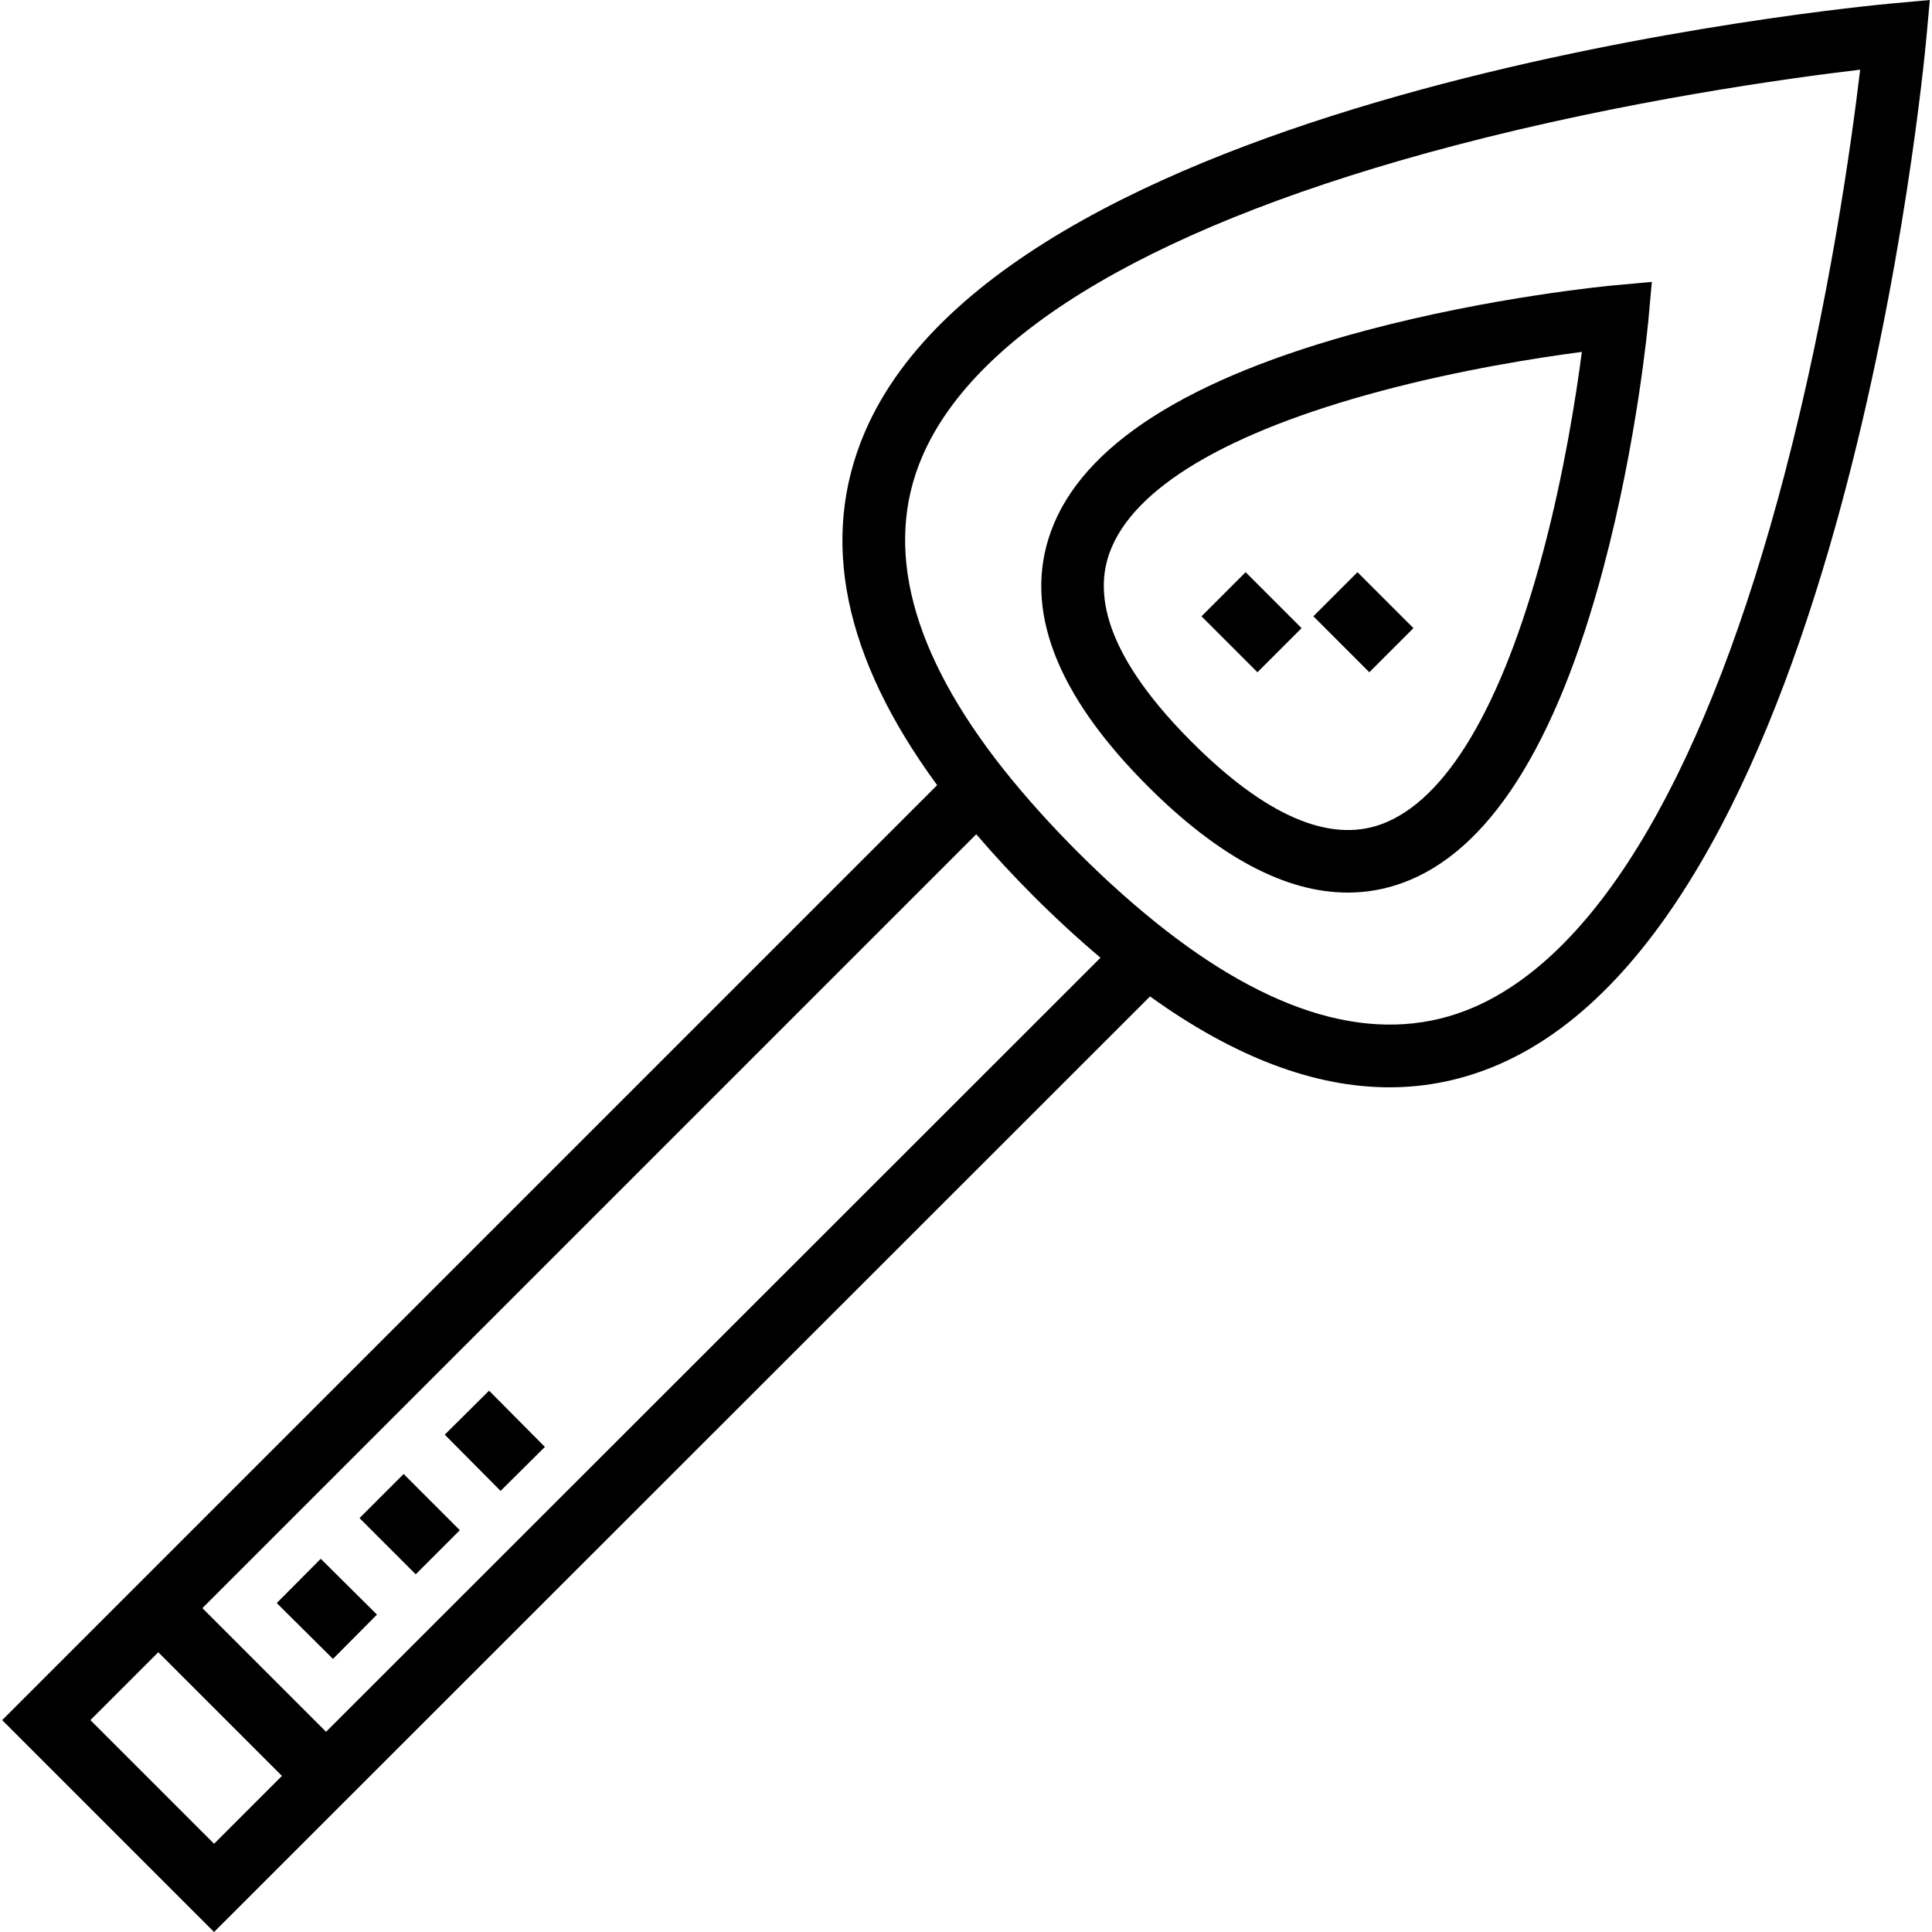 <?xml version="1.0" encoding="iso-8859-1"?>
<!-- Uploaded to: SVG Repo, www.svgrepo.com, Generator: SVG Repo Mixer Tools -->
<svg fill="#000000" version="1.1" id="Layer_1" xmlns="http://www.w3.org/2000/svg" xmlns:xlink="http://www.w3.org/1999/xlink" 
	 viewBox="0 0 511.999 511.999" xml:space="preserve">
<g>
	<g>
		
			<rect x="78.149" y="415.73" transform="matrix(0.705 -0.71 0.71 0.705 -276.921 187.226)" width="16.534" height="20.987"/>
	</g>
</g>
<g>
	<g>
		
			<rect x="100.357" y="393.415" transform="matrix(0.707 -0.707 0.707 0.707 -253.819 195.122)" width="16.534" height="21.064"/>
	</g>
</g>
<g>
	<g>
		
			<rect x="122.663" y="371.229" transform="matrix(0.71 -0.705 0.705 0.71 -230.941 203.105)" width="16.534" height="20.987"/>
	</g>
</g>
<g>
	<g>
		<path d="M501.541,0.899c-9.504,0.865-233.198,22.245-272.365,113.642c-12.108,28.256-5.648,59.692,19.177,93.529L0.576,455.847
			l56.153,56.152l248.041-247.937c22.265,16.026,43.482,24.088,63.427,24.088c9.991,0,19.668-2.019,28.991-6.061
			C488.34,242.573,509.661,19.365,510.523,9.882L511.422,0L501.541,0.899z M56.73,488.618l-32.771-32.771l17.985-17.985
			l32.771,32.771L56.73,488.618z M86.407,458.943L53.636,426.17l205.085-205.084c4.718,5.513,9.804,11.008,15.205,16.41
			c5.865,5.865,11.799,11.32,17.719,16.309L86.407,458.943z M472.985,125.466c-20.445,78.041-48.929,126.954-82.372,141.454
			c-23.676,10.262-51.215,3.366-81.844-20.498c-7.673-5.991-15.462-12.927-23.152-20.618c-7.19-7.19-13.789-14.539-19.61-21.841
			c-24.618-31.06-31.898-58.952-21.635-82.903c14.347-33.488,63.167-62.02,141.18-82.513c45.265-11.89,88.439-17.834,107.408-20.082
			C490.723,37.367,484.816,80.308,472.985,125.466z"/>
	</g>
</g>
<g>
	<g>
		<path d="M427.878,75.603c-1.303,0.119-32.29,3.008-65.977,11.986c-47.091,12.55-75.153,30.475-83.406,53.275
			c-7.373,20.37,1.255,43.066,25.645,67.456c18.781,18.781,36.551,28.225,53.029,28.224c4.944,0,9.773-0.85,14.476-2.554
			c22.801-8.258,40.716-36.325,53.251-83.422c8.967-33.692,11.844-64.684,11.963-65.985l0.896-9.879L427.878,75.603z
			 M408.918,146.317c-10.904,40.969-25.739,65.911-42.903,72.128c-13.82,5.004-30.703-2.336-50.182-21.816
			c-19.456-19.455-26.789-36.323-21.793-50.132c6.199-17.136,31.066-31.963,71.91-42.876c21.097-5.637,41.519-8.822,53.261-10.364
			C417.681,104.95,414.523,125.257,408.918,146.317z"/>
	</g>
</g>
<g>
	<g>
		
			<rect x="323.454" y="154.389" transform="matrix(0.707 -0.707 0.707 0.707 -19.426 282.855)" width="16.534" height="20.976"/>
	</g>
</g>
<g>
	<g>
		
			<rect x="353.104" y="154.386" transform="matrix(0.707 -0.707 0.707 0.707 -10.741 303.818)" width="16.533" height="20.976"/>
	</g>
</g>
</svg>